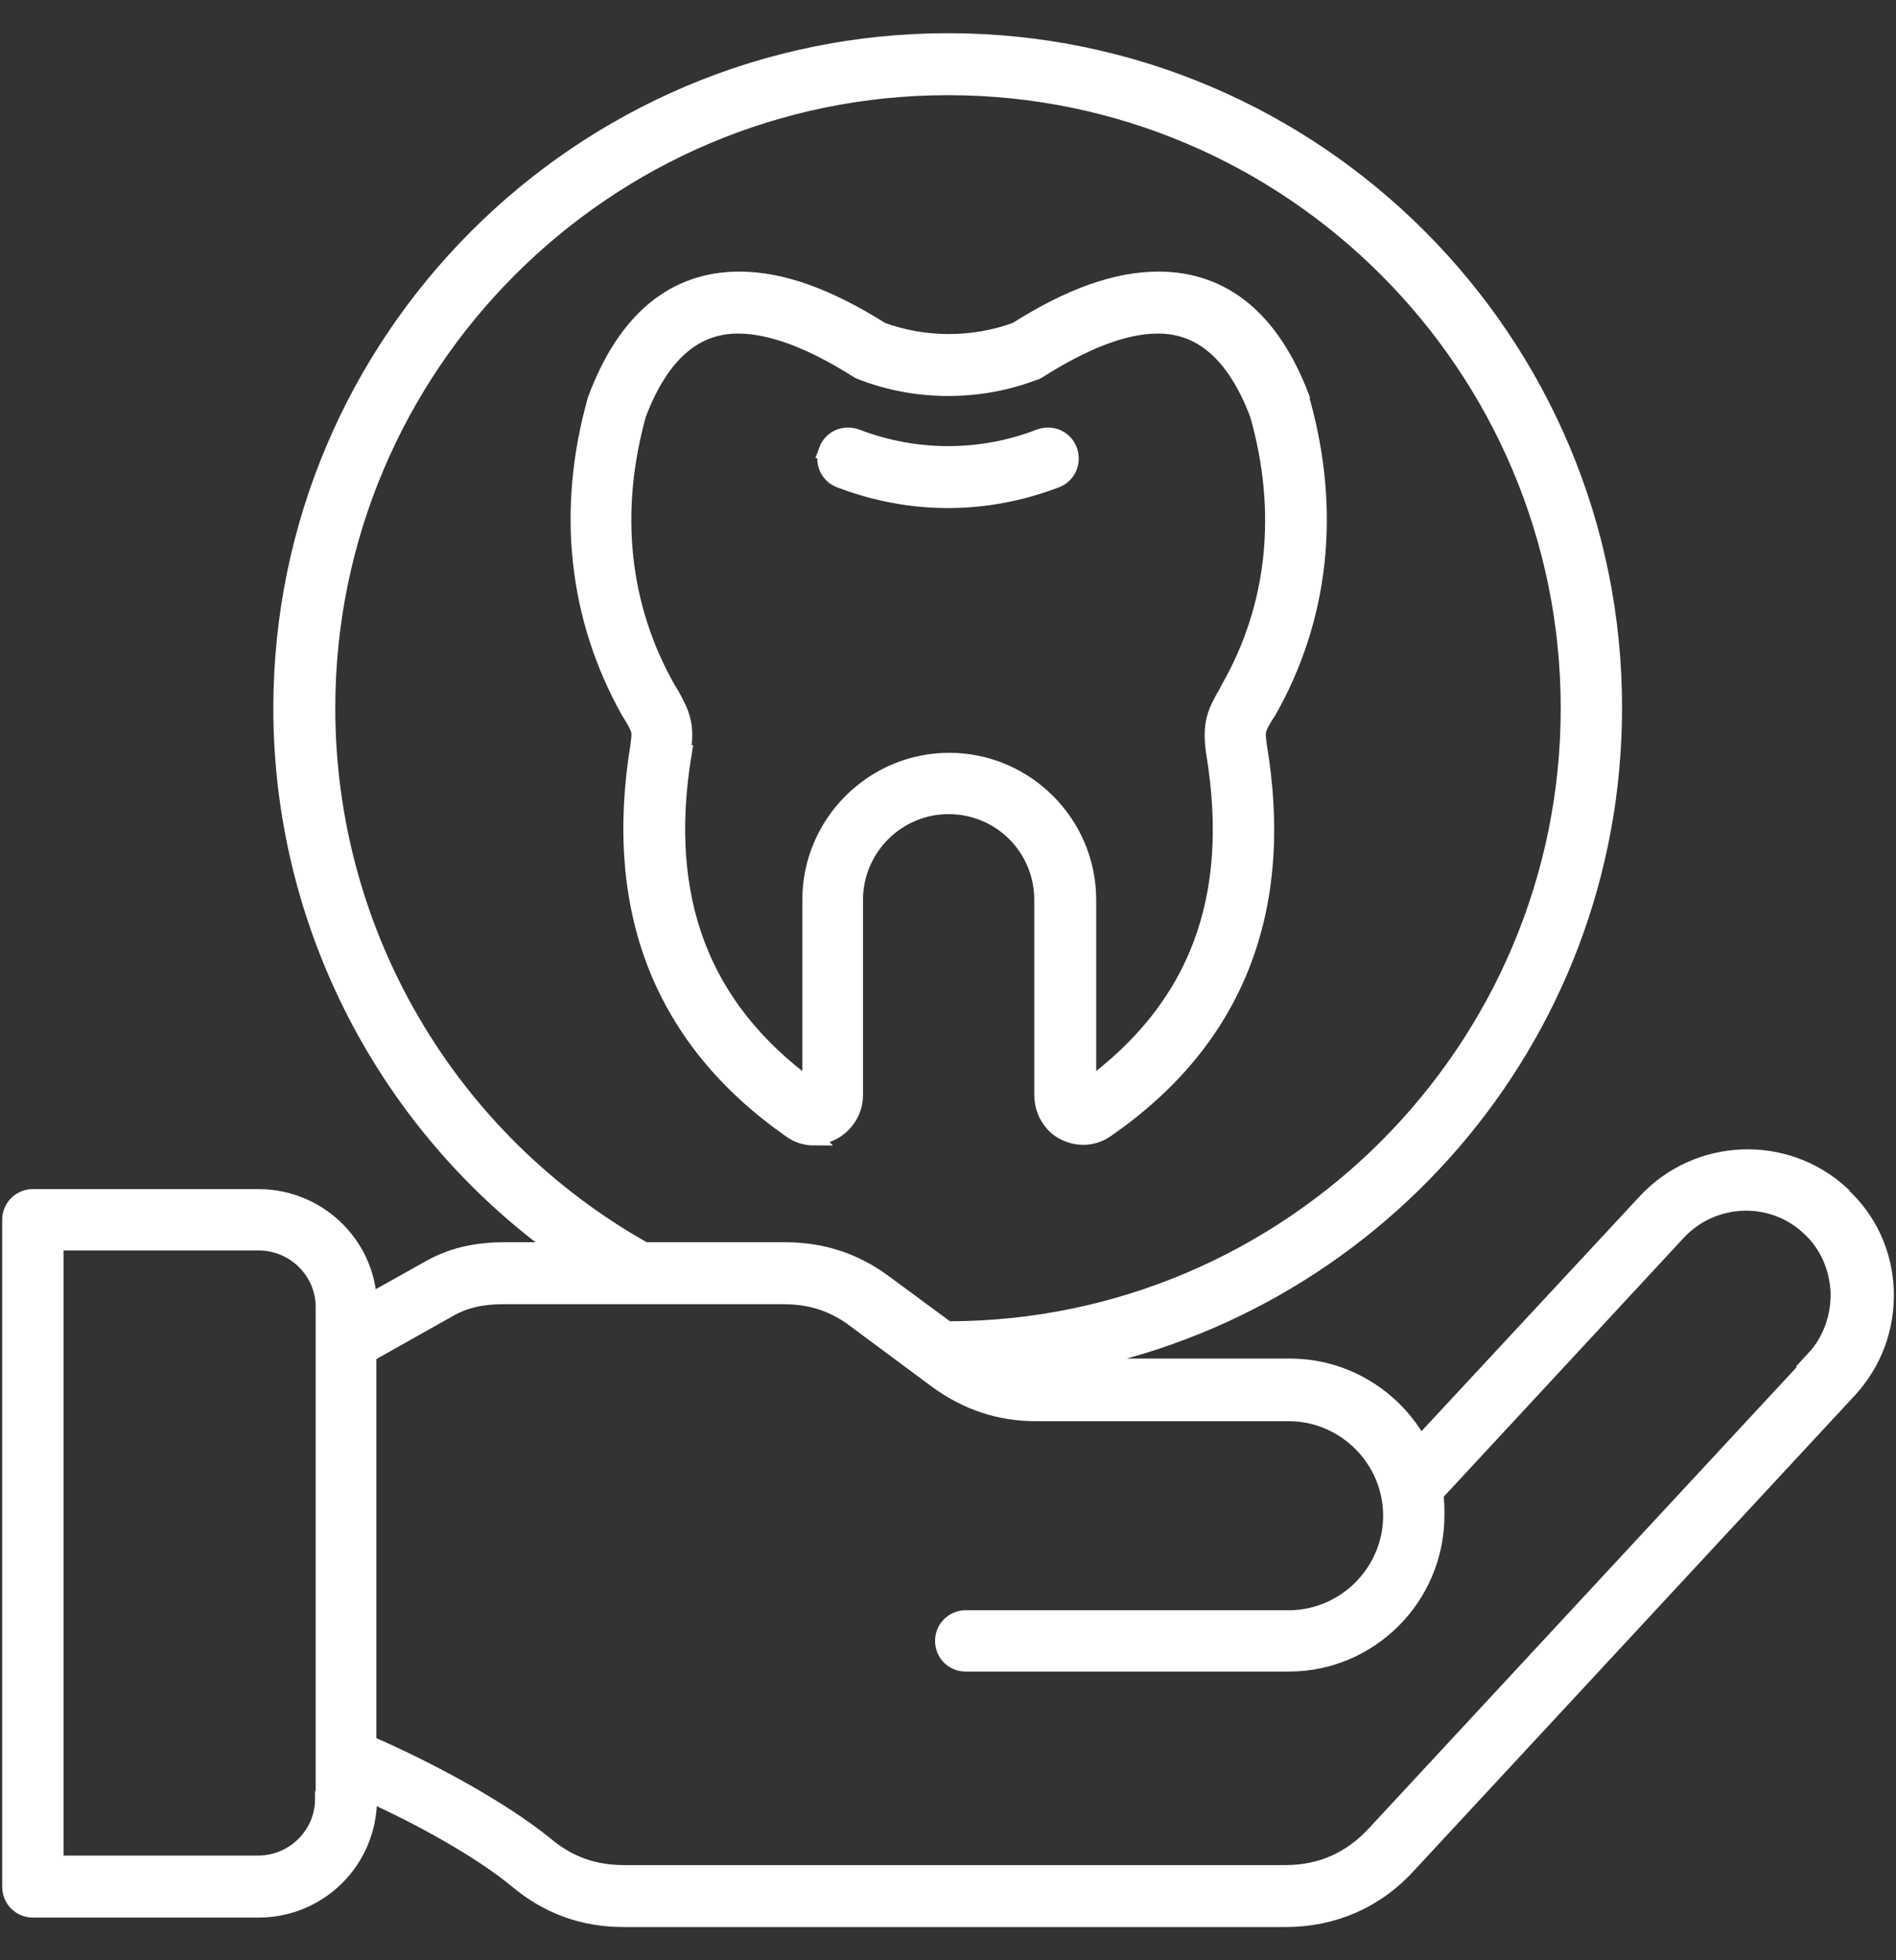 <?xml version="1.0" encoding="UTF-8"?>
<svg xmlns="http://www.w3.org/2000/svg" version="1.1" viewBox="0 0 30 31">
  <rect x="0" y="0" width="30" height="31" fill="#333333" stroke="none"/>
  <defs>
    <style>
      .cls-1 {
        fill: #fff;
        stroke: #fff;
        stroke-miterlimit: 10;
        stroke-width: .25px;
      }
    </style>
  </defs>
  <!-- Generator: Adobe Illustrator 28.6.0, SVG Export Plug-In . SVG Version: 1.2.0 Build 709)  -->
  <g>
    <g id="Layer_1">
      <path class="cls-1" d="M12.87,17.98c.36,0,.66-.3.66-.66v-3.09c0-.81.66-1.48,1.48-1.48s1.48.66,1.48,1.48v3.08c0,.18.06.34.18.47.12.13.3.2.47.2.13,0,.26-.04.37-.12,2.04-1.41,2.85-3.46,2.41-6.07-.03-.23-.03-.25.11-.48l.04-.06c.84-1.48,1.02-3.18.53-4.92,0,0,0-.02,0-.03-.47-1.25-1.24-1.88-2.27-1.88-.66,0-1.4.26-2.25.8-.68.25-1.45.25-2.13,0-.86-.54-1.59-.8-2.25-.8-1.03,0-1.8.63-2.27,1.88,0,.01,0,.02-.01.03-.49,1.74-.3,3.44.53,4.92l.05.08c.13.22.13.23.1.46-.43,2.62.38,4.66,2.41,6.08.11.08.24.12.37.12h0ZM10.8,11.91c.08-.45-.02-.64-.18-.93l-.05-.08c-.74-1.3-.9-2.8-.47-4.35.36-.94.88-1.4,1.58-1.4.52,0,1.16.24,1.9.71.02.01.04.02.07.03.86.33,1.85.33,2.71,0,.02,0,.05-.02.07-.03.74-.47,1.37-.71,1.89-.71.7,0,1.22.46,1.58,1.4.44,1.54.28,3.05-.46,4.34l-.03.06c-.18.31-.27.49-.2.96.38,2.3-.27,4.02-1.99,5.28v-2.96c0-1.21-.99-2.2-2.2-2.2s-2.2.99-2.2,2.2v2.96c-1.72-1.25-2.38-2.98-2-5.28h0ZM13.08,7.12c.07-.19.28-.28.47-.21.94.36,1.97.36,2.9,0,.19-.07.4.02.47.21.07.19-.02.4-.21.47-.55.21-1.13.32-1.71.32s-1.16-.11-1.71-.32c-.19-.07-.28-.28-.21-.47ZM29.14,18.88c-.89-.82-2.28-.76-3.1.12l-3.57,3.84c-.4-.73-1.17-1.23-2.06-1.23h-3.74c5.02-.81,8.87-5.17,8.87-10.41C25.55,5.39,20.82.65,15,.65S4.45,5.39,4.45,11.2c0,3.42,1.66,6.6,4.4,8.57h-.86c-.47,0-.86.09-1.22.3l-.93.52c-.04-.92-.81-1.66-1.75-1.66H.52c-.2,0-.36.16-.36.36v10.55c0,.2.16.36.36.36h3.57c.97,0,1.75-.78,1.75-1.75v-.08c.82.37,1.76.89,2.33,1.36.5.42,1.06.62,1.7.62h10.47c.75,0,1.43-.29,1.94-.85l6.97-7.51c.4-.43.61-.99.59-1.58-.02-.59-.27-1.13-.7-1.52h0ZM5.18,11.2C5.18,5.79,9.58,1.38,15,1.38s9.82,4.41,9.82,9.82-4.41,9.82-9.82,9.82h-.01l-.99-.73c-.47-.35-.99-.52-1.58-.52h-2.22c-3.1-1.74-5.02-5.01-5.02-8.57h0ZM5.11,28.45c0,.56-.46,1.02-1.03,1.02H.88v-9.82h3.21c.57,0,1.03.46,1.03,1.02v7.78ZM28.72,21.49l-6.97,7.51c-.38.41-.85.62-1.41.62h-10.47c-.47,0-.87-.14-1.24-.45-.7-.57-1.87-1.2-2.8-1.6v-6.15l1.28-.72c.25-.14.51-.2.86-.2h4.43c.43,0,.8.12,1.14.38l1.28.95c.48.35,1,.52,1.57.52h4c.89,0,1.62.73,1.62,1.62s-.73,1.62-1.62,1.62h-5.11c-.2,0-.36.16-.36.36s.16.36.36.36h5.11c1.29,0,2.34-1.05,2.34-2.35,0-.11,0-.22-.02-.33l3.84-4.14c.55-.59,1.48-.63,2.07-.08.29.26.45.63.47,1.02.01.39-.12.77-.39,1.06Z"/>
    </g>
  </g>
</svg>